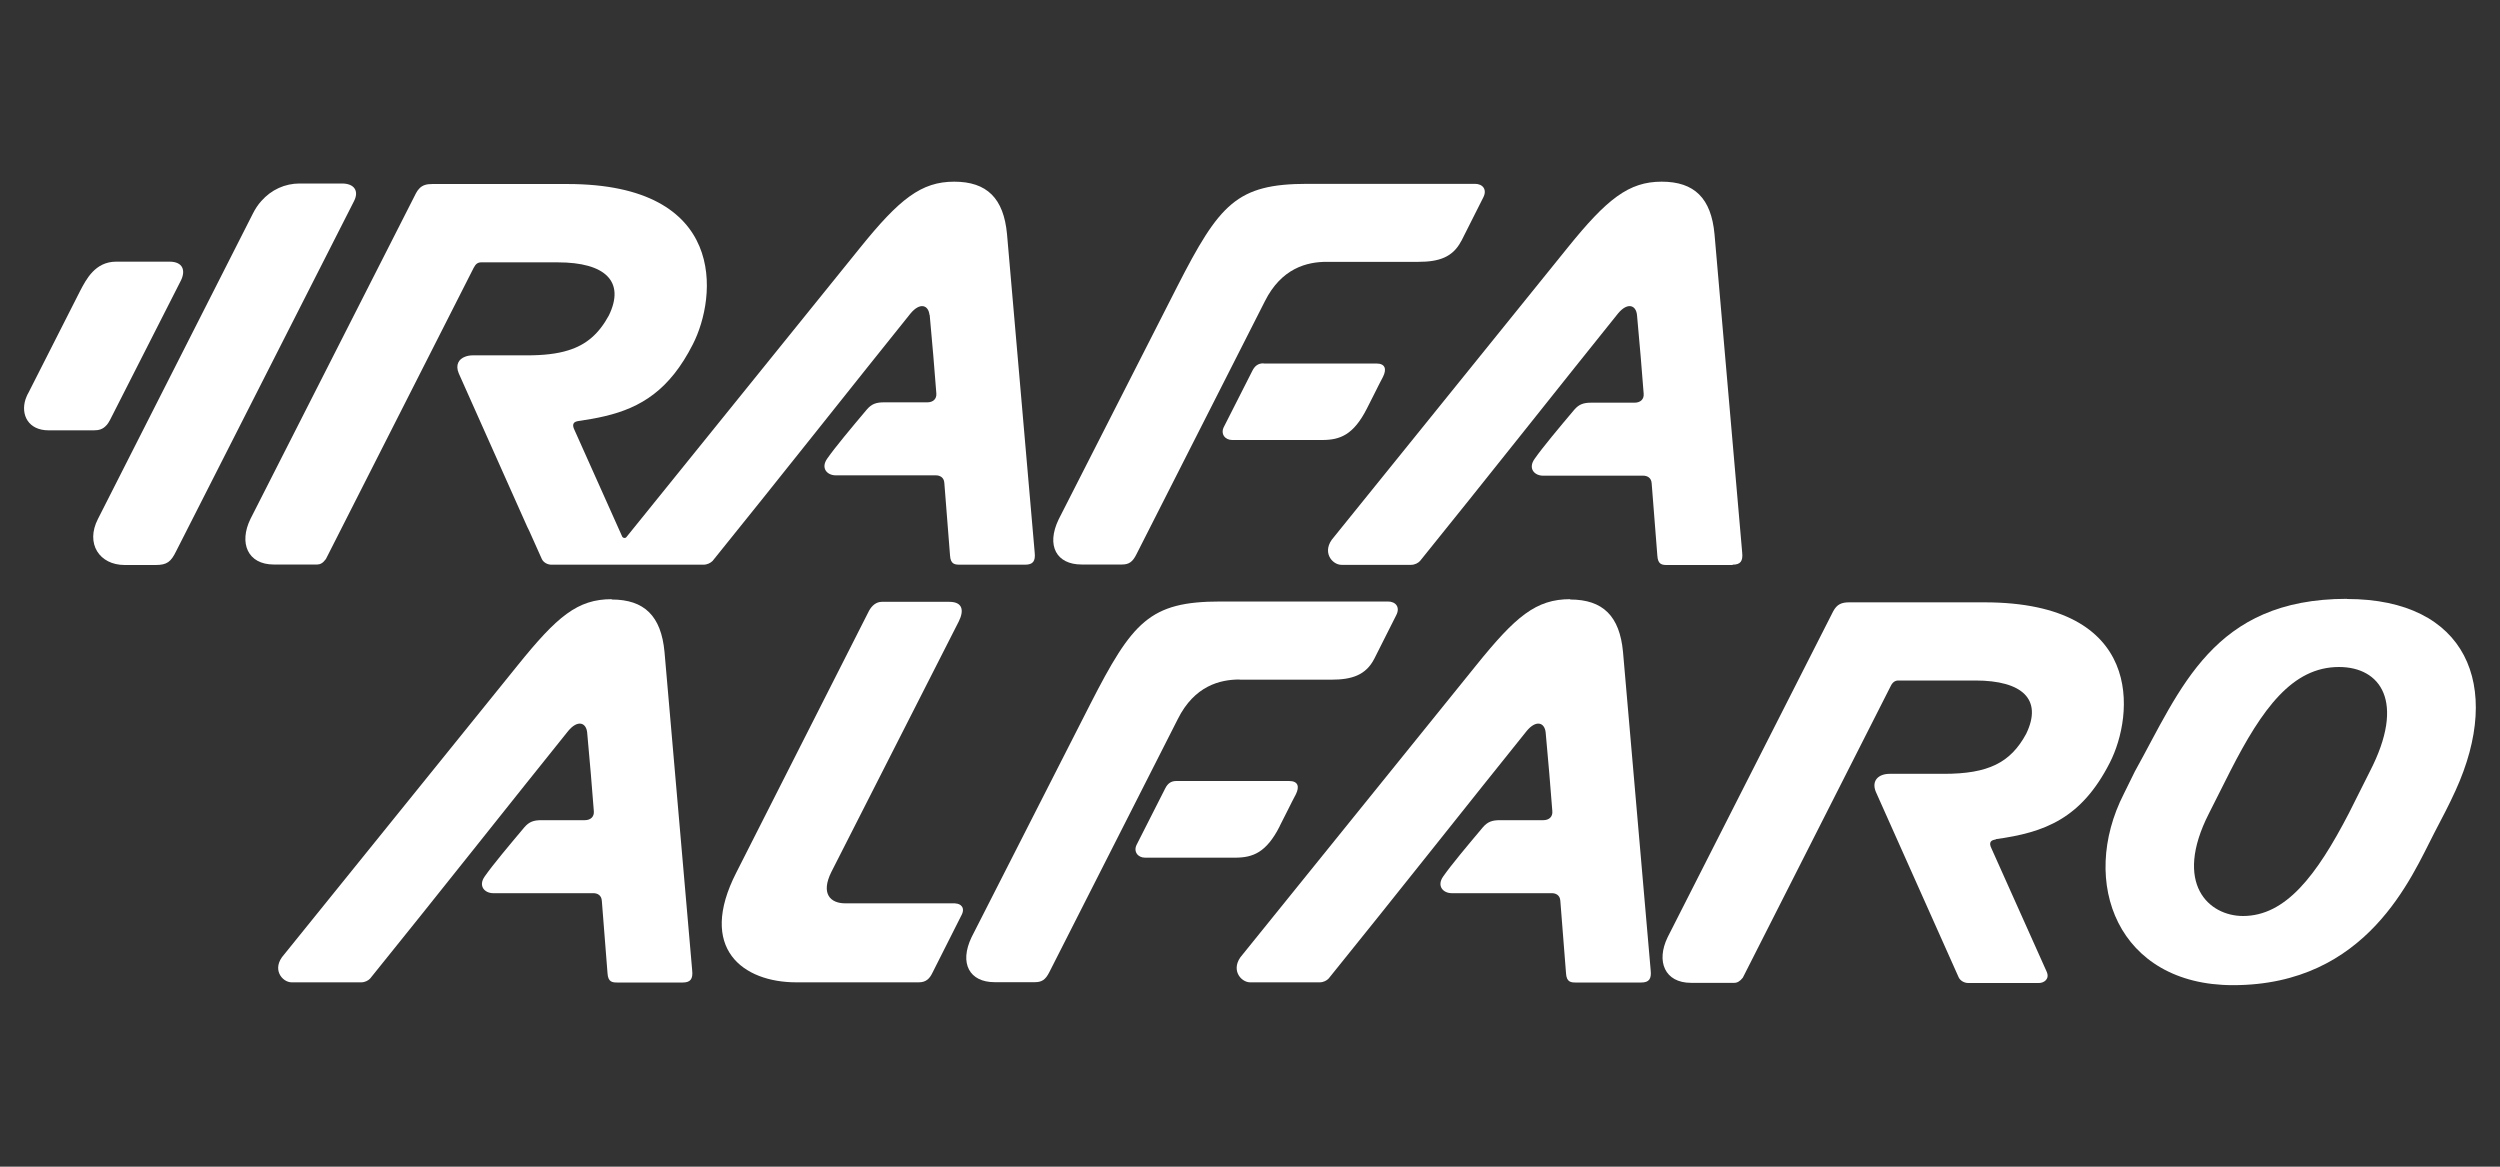 <svg xmlns="http://www.w3.org/2000/svg" id="Layer_1" viewBox="0 0 150 70"><rect x="0" y="0" width="150" height="70" fill="#333333" stroke="none"/><defs><style>.cls-1{fill:#fff;}</style></defs><path class="cls-1" d="m57.32,54.2h-6.61c-.88,0-1.48-.57-.83-1.88l7.65-15.04c.34-.69.2-1.17-.57-1.17h-4.05c-.34,0-.6.23-.77.54l-7.96,15.7c-2.34,4.57.4,6.59,3.6,6.59h7.35c.46,0,.66-.26.8-.54l1.74-3.45c.29-.51-.06-.74-.34-.74Z"></path><path class="cls-1" d="m140.82,35.93c-8.05,0-9.97,5.4-12.73,10.36l-.66,1.34c-2.71,5.31-.36,11.48,6.55,11.48,8.07,0,10.71-6.5,12.07-9.12.51-.98.87-1.65,1.28-2.55,2.88-6.31.64-11.5-6.51-11.5Zm1.37,10.36l-1.26,2.51c-1.94,3.74-3.79,6.16-6.35,6.16-2.03,0-4.21-1.91-2.04-6.16l1.28-2.54c1.91-3.74,3.72-6.24,6.52-6.24,2.48,0,4.02,2.07,1.85,6.27Z"></path><path class="cls-1" d="m75.81,21.8c-.31,0-.51.14-.66.43l-1.71,3.37c-.23.43.06.8.49.8h5.4c1.08,0,1.88-.31,2.68-1.88.26-.49.71-1.43.97-1.91.23-.46.14-.8-.4-.8h-6.77Z"></path><path class="cls-1" d="m87.68,14.46l1.31-2.6c.26-.49-.03-.83-.49-.83h-10.05c-4.25,0-5.28,1.2-7.82,6.17l-7.11,13.96c-.77,1.6-.11,2.71,1.37,2.71h2.43c.4,0,.63-.14.86-.6l7.71-15.19c1-2,2.54-2.37,3.71-2.37h5.51c1.2,0,2.06-.26,2.57-1.26Z"></path><path class="cls-1" d="m76.78,49.57c.26-.49.71-1.43.97-1.91.23-.46.14-.8-.4-.8h-6.77c-.31,0-.51.14-.66.43l-1.71,3.37c-.23.43.06.8.49.8h5.4c1.08,0,1.88-.31,2.68-1.88Z"></path><path class="cls-1" d="m74.38,40.78h5.51c1.2,0,2.06-.26,2.57-1.26l1.31-2.6c.26-.49-.03-.83-.49-.83h-10.05c-4.25,0-5.28,1.2-7.82,6.17l-7.11,13.96c-.77,1.6-.11,2.71,1.37,2.71h2.43c.4,0,.63-.14.86-.6l7.71-15.19c1-2,2.54-2.37,3.71-2.37Z"></path><path class="cls-1" d="m55.78,18.88c.14,1.54.31,3.46.4,4.72.03.34-.2.54-.54.54h-2.6c-.46,0-.74.09-1.03.43-.91,1.08-1.9,2.26-2.38,2.95-.4.57,0,1,.51,1h6.01c.23,0,.49.11.51.46.06.86.31,3.85.34,4.33.03.57.31.57.63.57h3.88c.46,0,.63-.2.57-.74l-1.66-19.1c-.2-2.14-1.2-3.14-3.17-3.14s-3.28,1.03-5.65,3.97c0,0-14.02,17.36-14.02,17.36-.07.08-.2.06-.25-.04l-2.86-6.39c-.15-.3-.07-.44.08-.5.05-.02.1-.03.16-.04.55-.08,1.08-.17,1.58-.29,2.17-.51,3.89-1.57,5.28-4.31,1.46-2.85,2.11-9.62-7.53-9.62h-8.1c-.34,0-.59.06-.79.28-.07.07-.13.16-.19.27l-9.93,19.54c-.71,1.45-.17,2.74,1.4,2.74h2.6c.17,0,.34-.08.5-.3,0,0,.01-.02.02-.02l8.87-17.48c.06-.11.12-.2.19-.25.07-.05.15-.08.25-.08h4.62c2.82,0,4.05,1.14,3.05,3.19-.59,1.08-1.33,1.75-2.44,2.09-.67.21-1.48.3-2.48.3h-3.25c-.17,0-.32.03-.45.08-.39.14-.6.5-.38,1.01l4.11,9.21c.04.08.07.15.11.22l.76,1.7c.11.23.37.34.57.34h9.13c.22,0,.42-.1.54-.22,0,0,0,0,.01-.01,3.65-4.51,8.93-11.19,11.87-14.84.57-.69,1.08-.51,1.14.09Z"></path><path class="cls-1" d="m36.71,35.95c-2.06,0-3.28,1.03-5.65,3.97l-14.02,17.36c-.77.86-.11,1.66.46,1.66h4.17c.23,0,.43-.11.54-.23,3.65-4.51,8.94-11.2,11.88-14.85.57-.69,1.08-.51,1.14.09.14,1.54.31,3.46.4,4.72.03.34-.2.54-.54.54h-2.6c-.46,0-.74.09-1.03.43-.91,1.08-1.9,2.26-2.38,2.95-.4.57,0,1,.51,1h6.01c.23,0,.49.11.51.46.06.86.31,3.85.34,4.33.03.57.31.57.63.57h3.88c.46,0,.63-.2.57-.74l-1.66-19.1c-.2-2.14-1.2-3.14-3.17-3.14Z"></path><path class="cls-1" d="m94.22,35.95c-2.06,0-3.28,1.03-5.65,3.97l-14.02,17.36c-.77.86-.11,1.66.46,1.66h4.17c.23,0,.43-.11.54-.23,3.65-4.51,8.94-11.2,11.88-14.85.57-.69,1.08-.51,1.14.09.14,1.54.31,3.46.4,4.72.03.34-.2.54-.54.54h-2.6c-.46,0-.74.09-1.03.43-.91,1.08-1.9,2.26-2.38,2.95-.4.57,0,1,.51,1h6.01c.23,0,.49.11.51.46.06.86.31,3.85.34,4.33.03.57.31.57.63.57h3.88c.46,0,.63-.2.57-.74l-1.66-19.1c-.2-2.14-1.2-3.14-3.17-3.14Z"></path><path class="cls-1" d="m103.96,33.88c.46,0,.63-.2.57-.74l-1.66-19.1c-.2-2.14-1.2-3.14-3.17-3.14s-3.28,1.03-5.65,3.97l-14.02,17.36c-.77.86-.11,1.66.46,1.66h4.17c.23,0,.43-.11.54-.23,3.65-4.51,8.94-11.2,11.88-14.85.57-.69,1.08-.51,1.14.09.14,1.54.31,3.46.4,4.72.03.34-.2.54-.54.54h-2.6c-.46,0-.74.09-1.03.43-.91,1.08-1.9,2.26-2.38,2.95-.4.57,0,1,.51,1h6.01c.23,0,.49.11.51.46.06.86.31,3.85.34,4.33.03.57.31.57.63.57h3.88Z"></path><path class="cls-1" d="m119.74,50.35c2.94-.4,5.14-1.23,6.85-4.59,1.46-2.85,2.11-9.62-7.53-9.62h-8.1c-.46,0-.74.11-.97.54l-9.93,19.55c-.71,1.46-.17,2.74,1.4,2.74h2.6c.17,0,.34-.09.51-.31l8.87-17.49c.11-.23.26-.34.46-.34h4.62c2.83,0,4.05,1.14,3.05,3.2-.94,1.74-2.28,2.4-4.94,2.4h-3.25c-.66,0-1.11.4-.83,1.08l4.97,11.13c.11.23.37.34.57.34h4.25c.29,0,.66-.23.46-.68l-3.31-7.39c-.2-.4,0-.51.26-.54Z"></path><path class="cls-1" d="m20.53,11.01h-2.55c-.88,0-1.7.37-2.3,1.05-.2.22-.37.48-.51.76L5.88,31.13c-.77,1.49.09,2.77,1.6,2.77h1.86c.69,0,.92-.2,1.23-.83l10.67-21c.31-.6.03-1.06-.72-1.06Z"></path><path class="cls-1" d="m6.39,25.52c.07-.08.14-.19.21-.32l4.26-8.38c.29-.6.11-1.12-.69-1.12h-3.2c-1.26,0-1.8,1.06-2.17,1.77l-3.09,6.09c-.08.13-.13.27-.18.4-.3.94.18,1.86,1.38,1.86h2.72c.3,0,.55-.06.77-.32Z"></path></svg>
